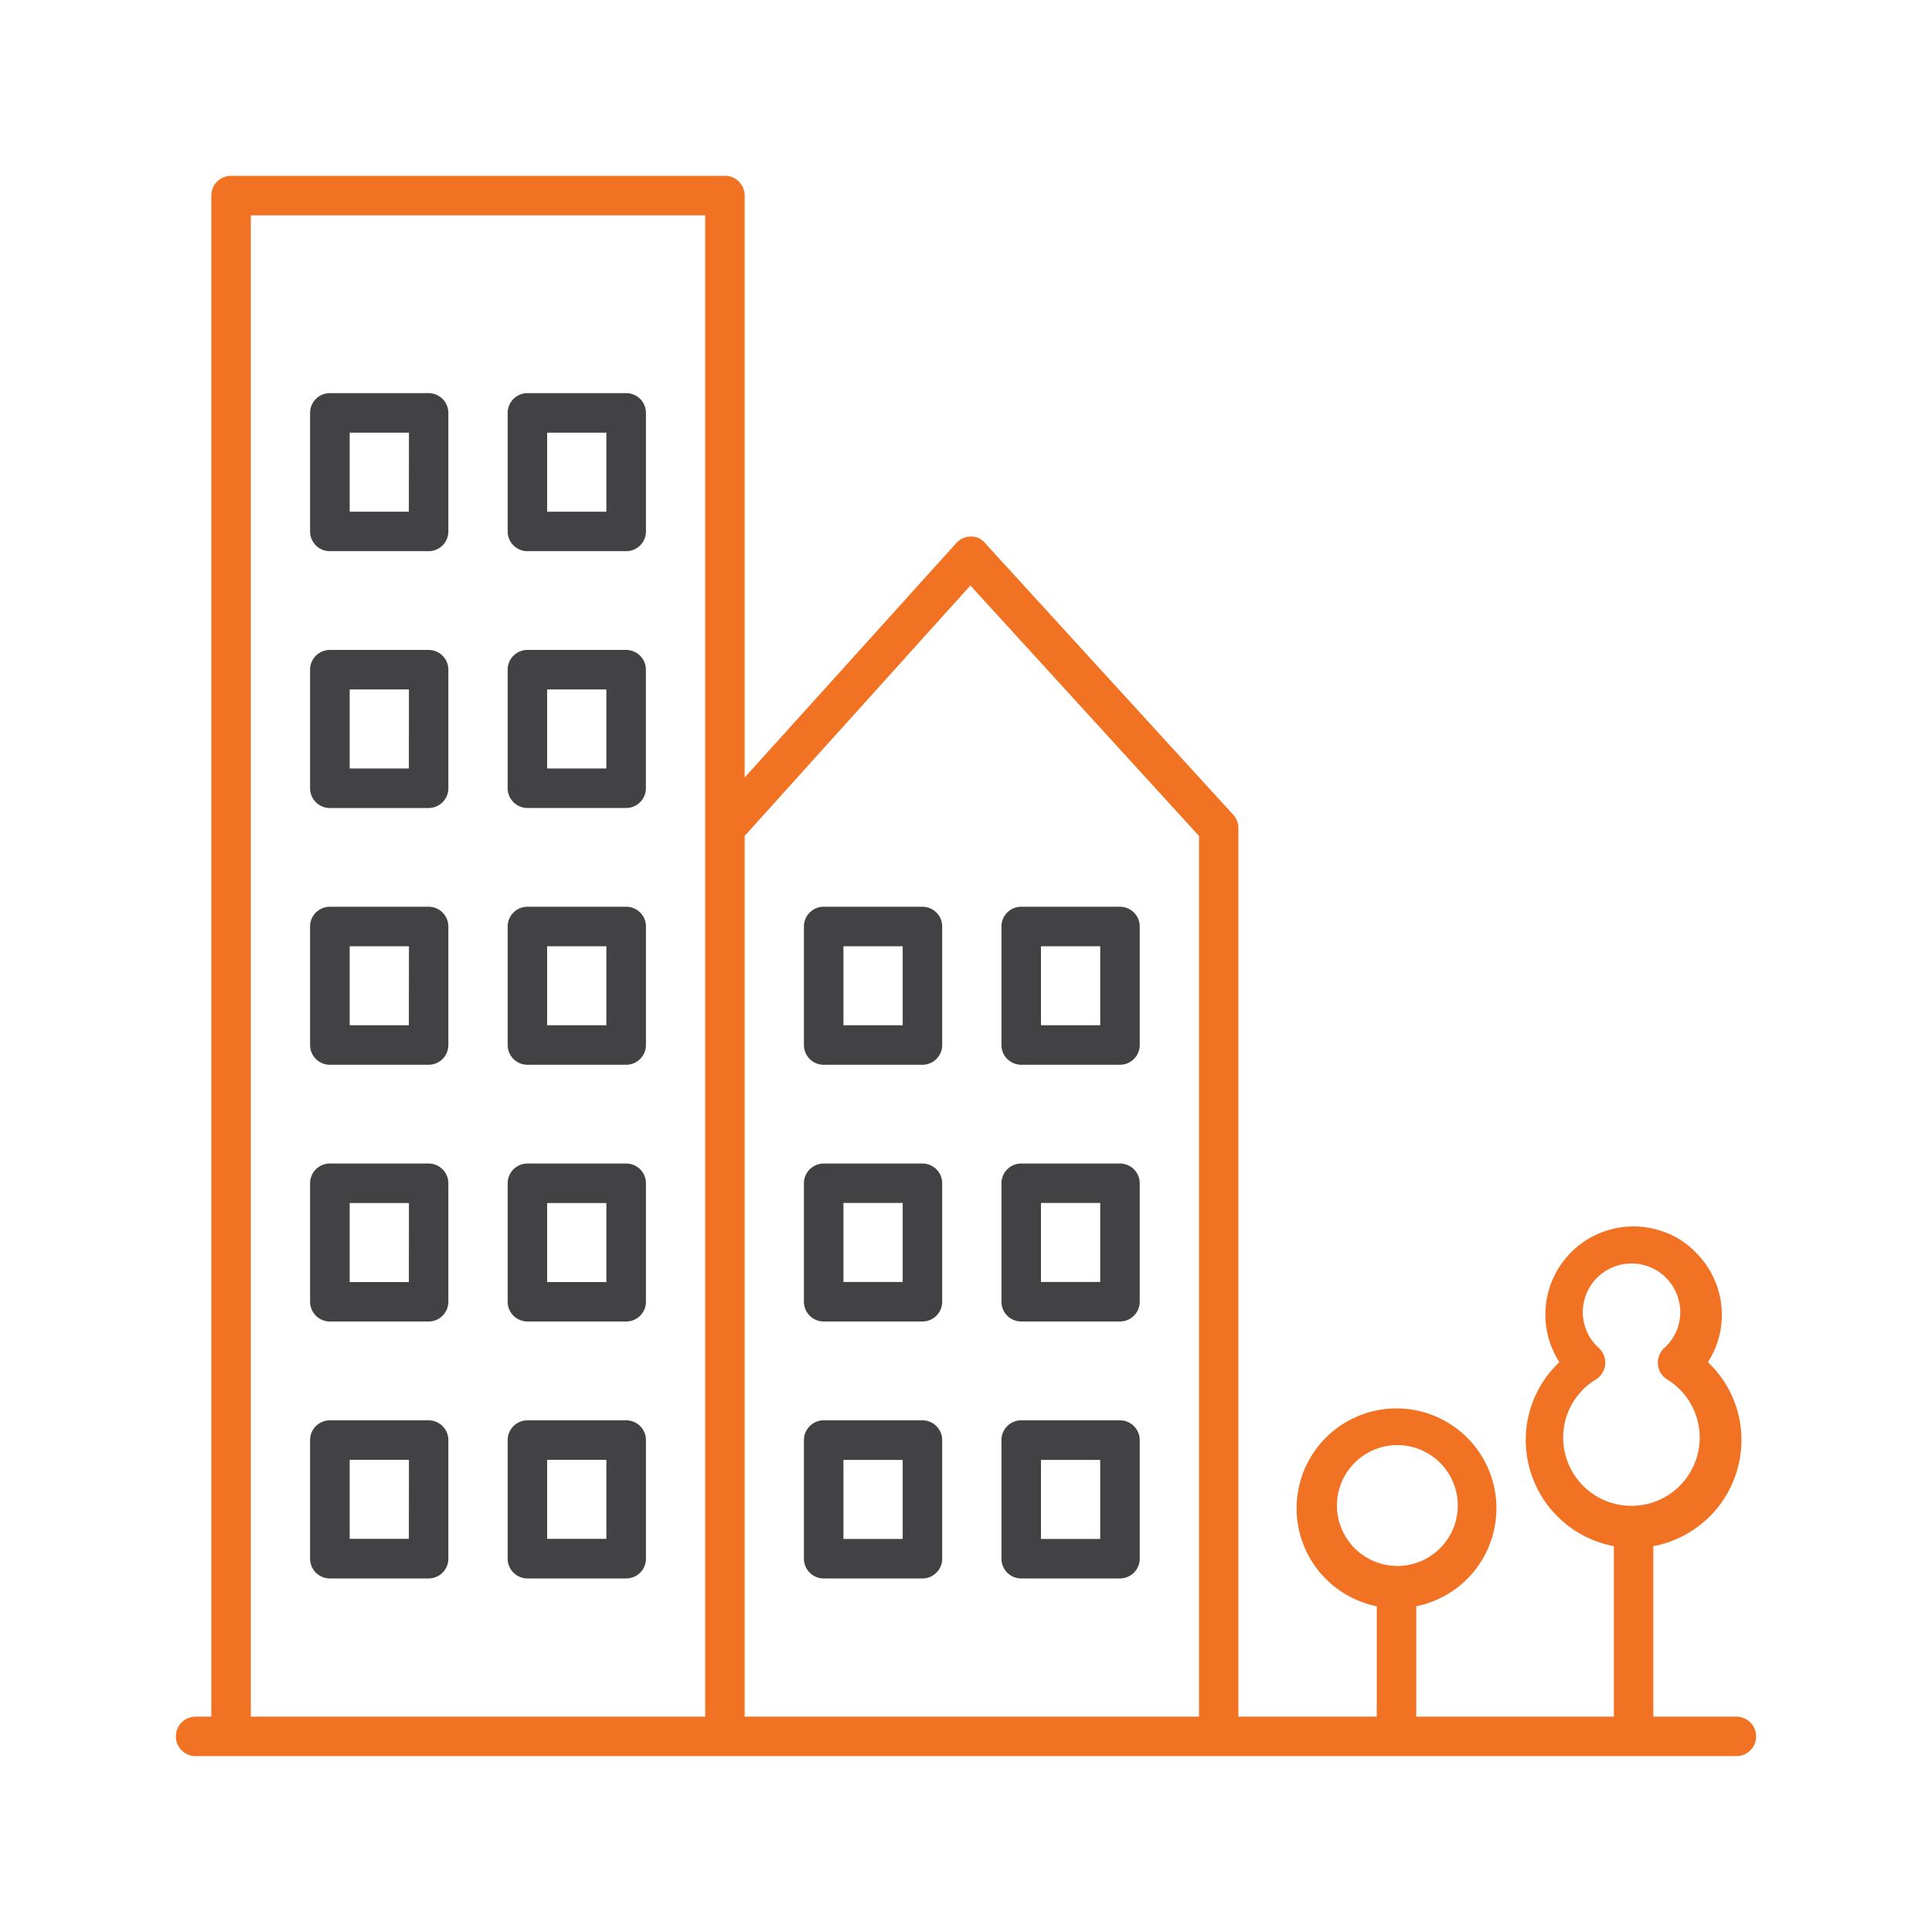 <svg id="Layer_1" data-name="Layer 1" xmlns="http://www.w3.org/2000/svg" viewBox="0 0 100 100"><defs><style>.cls-1{fill:#f27224;}.cls-2{fill:#424143;}</style></defs><path class="cls-1" d="M89.875,88.853h-4.3V80.029a5.591,5.591,0,0,0,4.562-5.487A5.519,5.519,0,0,0,88.4,70.507a4.528,4.528,0,0,0-.616-5.668,4.277,4.277,0,0,0-1.908-1.161,4.56,4.56,0,0,0-5.163,6.829,5.522,5.522,0,0,0-1.74,4.035,5.592,5.592,0,0,0,4.561,5.487v8.824H73.306V83.139a5.171,5.171,0,1,0-2.045,0v5.714H64.1V42.861a1.021,1.021,0,0,0-.267-.689L50.976,28.1a.89.89,0,0,0-.738-.326,1,1,0,0,0-.736.331L38.544,40.244V10.125A1.022,1.022,0,0,0,37.521,9.1H11.96a1.021,1.021,0,0,0-1.022,1.022V88.853h-.813a1.022,1.022,0,1,0,0,2.044h79.75a1.022,1.022,0,0,0,0-2.044ZM80.91,74.4a3.513,3.513,0,0,1,1.693-3,1.025,1.025,0,0,0,.154-1.626,2.488,2.488,0,0,1-.831-1.854,2.522,2.522,0,0,1,5.044,0,2.488,2.488,0,0,1-.829,1.854,1.024,1.024,0,0,0,.153,1.626,3.533,3.533,0,1,1-5.384,3ZM69.2,77.926a3.127,3.127,0,1,1,3.126,3.127A3.13,3.13,0,0,1,69.2,77.926ZM50.228,30.305,62.06,43.269V88.853H38.544V43.266ZM12.983,11.147H36.5V88.853H12.983Z"/><path class="cls-2" d="M52.858,55.112H57.97a1.023,1.023,0,0,0,1.022-1.022V47.955a1.022,1.022,0,0,0-1.022-1.022H52.858a1.022,1.022,0,0,0-1.023,1.022V54.09A1.023,1.023,0,0,0,52.858,55.112Zm1.022-6.134h3.067v4.089H53.88Z"/><path class="cls-2" d="M42.633,55.112h5.112a1.023,1.023,0,0,0,1.023-1.022V47.955a1.022,1.022,0,0,0-1.023-1.022H42.633a1.022,1.022,0,0,0-1.022,1.022V54.09A1.023,1.023,0,0,0,42.633,55.112Zm1.023-6.134h3.067v4.089H43.656Z"/><path class="cls-2" d="M52.858,68.4H57.97a1.023,1.023,0,0,0,1.022-1.023V61.247a1.023,1.023,0,0,0-1.022-1.023H52.858a1.023,1.023,0,0,0-1.023,1.023v6.134A1.023,1.023,0,0,0,52.858,68.4Zm1.022-6.135h3.067v4.09H53.88Z"/><path class="cls-2" d="M42.633,68.4h5.112a1.023,1.023,0,0,0,1.023-1.023V61.247a1.023,1.023,0,0,0-1.023-1.023H42.633a1.023,1.023,0,0,0-1.022,1.023v6.134A1.023,1.023,0,0,0,42.633,68.4Zm1.023-6.135h3.067v4.09H43.656Z"/><path class="cls-2" d="M52.858,81.7H57.97a1.023,1.023,0,0,0,1.022-1.023V74.538a1.023,1.023,0,0,0-1.022-1.022H52.858a1.023,1.023,0,0,0-1.023,1.022v6.135A1.023,1.023,0,0,0,52.858,81.7Zm1.022-6.135h3.067v4.09H53.88Z"/><path class="cls-2" d="M42.633,81.7h5.112a1.023,1.023,0,0,0,1.023-1.023V74.538a1.023,1.023,0,0,0-1.023-1.022H42.633a1.023,1.023,0,0,0-1.022,1.022v6.135A1.023,1.023,0,0,0,42.633,81.7Zm1.023-6.135h3.067v4.09H43.656Z"/><path class="cls-2" d="M32.409,46.933H27.3a1.022,1.022,0,0,0-1.023,1.022V54.09A1.023,1.023,0,0,0,27.3,55.112h5.112a1.022,1.022,0,0,0,1.022-1.022V47.955A1.021,1.021,0,0,0,32.409,46.933Zm-1.023,6.134H28.319V48.978h3.067Z"/><path class="cls-2" d="M22.185,46.933H17.072a1.022,1.022,0,0,0-1.022,1.022V54.09a1.023,1.023,0,0,0,1.022,1.022h5.113a1.023,1.023,0,0,0,1.022-1.022V47.955A1.022,1.022,0,0,0,22.185,46.933Zm-1.023,6.134H18.1V48.978h3.067Z"/><path class="cls-2" d="M32.409,60.224H27.3a1.023,1.023,0,0,0-1.023,1.023v6.134A1.023,1.023,0,0,0,27.3,68.4h5.112a1.022,1.022,0,0,0,1.022-1.023V61.247A1.022,1.022,0,0,0,32.409,60.224Zm-1.023,6.135H28.319v-4.09h3.067Z"/><path class="cls-2" d="M22.185,60.224H17.072a1.023,1.023,0,0,0-1.022,1.023v6.134A1.023,1.023,0,0,0,17.072,68.4h5.113a1.023,1.023,0,0,0,1.022-1.023V61.247A1.023,1.023,0,0,0,22.185,60.224Zm-1.023,6.135H18.1v-4.09h3.067Z"/><path class="cls-2" d="M32.409,20.349H27.3a1.023,1.023,0,0,0-1.023,1.023v6.134A1.023,1.023,0,0,0,27.3,28.529h5.112a1.022,1.022,0,0,0,1.022-1.023V21.372A1.022,1.022,0,0,0,32.409,20.349Zm-1.023,6.135H28.319v-4.09h3.067Z"/><path class="cls-2" d="M22.185,20.349H17.072a1.023,1.023,0,0,0-1.022,1.023v6.134a1.023,1.023,0,0,0,1.022,1.023h5.113a1.023,1.023,0,0,0,1.022-1.023V21.372A1.023,1.023,0,0,0,22.185,20.349Zm-1.023,6.135H18.1v-4.09h3.067Z"/><path class="cls-2" d="M32.409,33.641H27.3a1.023,1.023,0,0,0-1.023,1.022V40.8A1.023,1.023,0,0,0,27.3,41.821h5.112A1.022,1.022,0,0,0,33.431,40.8V34.663A1.022,1.022,0,0,0,32.409,33.641Zm-1.023,6.135H28.319v-4.09h3.067Z"/><path class="cls-2" d="M22.185,33.641H17.072a1.023,1.023,0,0,0-1.022,1.022V40.8a1.023,1.023,0,0,0,1.022,1.023h5.113A1.023,1.023,0,0,0,23.207,40.8V34.663A1.023,1.023,0,0,0,22.185,33.641Zm-1.023,6.135H18.1v-4.09h3.067Z"/><path class="cls-2" d="M32.409,73.516H27.3a1.023,1.023,0,0,0-1.023,1.022v6.135A1.023,1.023,0,0,0,27.3,81.7h5.112a1.022,1.022,0,0,0,1.022-1.023V74.538A1.022,1.022,0,0,0,32.409,73.516Zm-1.023,6.135H28.319v-4.09h3.067Z"/><path class="cls-2" d="M22.185,73.516H17.072a1.023,1.023,0,0,0-1.022,1.022v6.135A1.023,1.023,0,0,0,17.072,81.7h5.113a1.023,1.023,0,0,0,1.022-1.023V74.538A1.023,1.023,0,0,0,22.185,73.516Zm-1.023,6.135H18.1v-4.09h3.067Z"/></svg>
